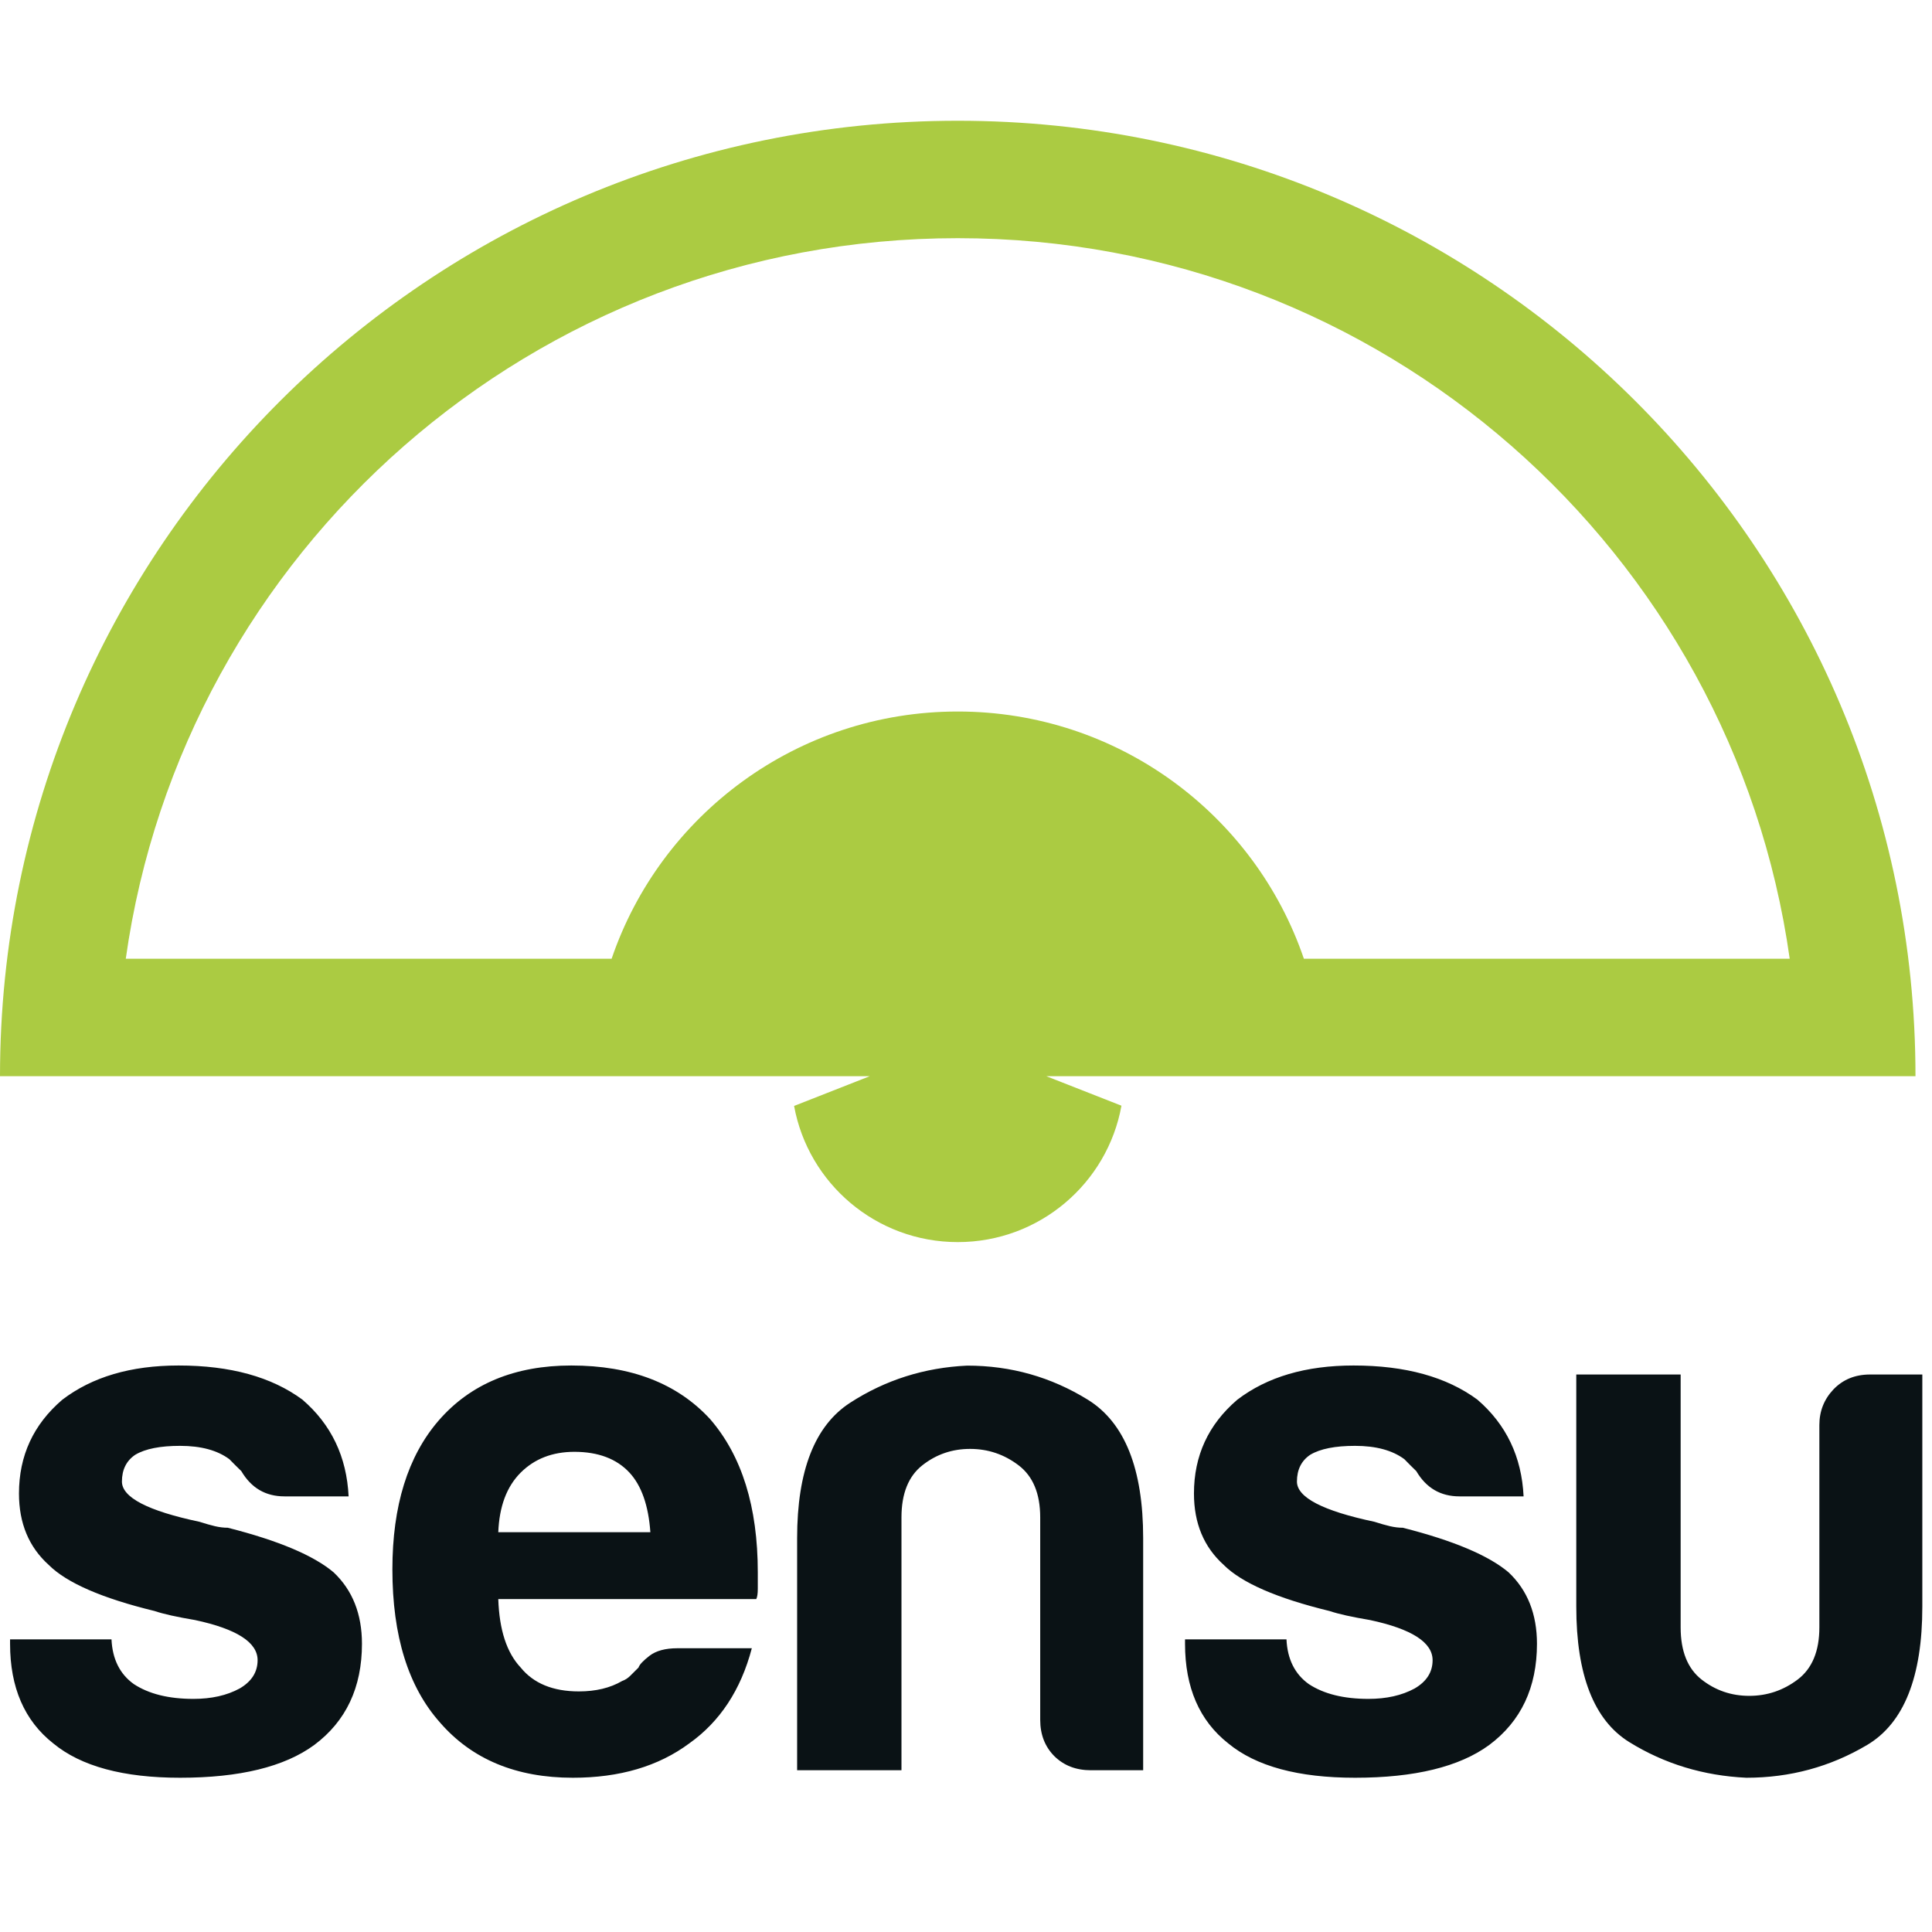 <?xml version="1.0" encoding="UTF-8"?>
<svg width="100px" height="100px" viewBox="0 0 100 100" version="1.1" xmlns="http://www.w3.org/2000/svg" xmlns:xlink="http://www.w3.org/1999/xlink">
    <!-- Generator: Sketch 46.2 (44496) - http://www.bohemiancoding.com/sketch -->
    <title>sensu</title>
    <desc>Created with Sketch.</desc>
    <defs></defs>
    <g id="logos-&amp;-marks" stroke="none" stroke-width="1" fill="none" fill-rule="evenodd">
        <g id="sensu">
            <g id="Group" transform="translate(0, 6.25)">
                <path d="M49.573,0 C76.949,0 99.145,22.142 99.145,49.453 L54.155,49.453 L58.046,50.981 C57.323,54.994 53.803,58.041 49.573,58.041 C45.347,58.041 41.831,55 41.102,50.993 L45.021,49.453 L0,49.453 C0,22.142 22.196,0 49.573,0 Z M49.573,30.578 C57.886,30.578 64.956,35.935 67.489,43.375 L92.635,43.375 C89.671,22.298 71.522,6.078 49.573,6.078 C27.623,6.078 9.474,22.298 6.51,43.375 L31.657,43.375 C34.19,35.935 41.259,30.578 49.573,30.578 L49.573,30.578 Z" id="Fill-7" fill="#ABCB42"></path>
                <path d="M99.499,64.894 L99.499,76.907 C99.499,80.554 98.544,82.94 96.641,84.07 C94.737,85.2 92.655,85.766 90.39,85.766 C88.176,85.661 86.153,85.049 84.329,83.919 C82.504,82.788 81.588,80.449 81.588,76.907 L81.588,64.894 L86.99,64.894 L86.99,77.985 C86.99,79.214 87.352,80.114 88.07,80.68 C88.789,81.244 89.611,81.527 90.541,81.527 C91.469,81.527 92.306,81.244 93.051,80.68 C93.795,80.114 94.17,79.214 94.17,77.985 L94.17,67.509 C94.17,66.793 94.414,66.176 94.902,65.662 C95.396,65.15 96.022,64.894 96.799,64.894 L99.499,64.894 Z M0.521,78.602 L5.771,78.602 C5.818,79.627 6.206,80.403 6.924,80.916 C7.701,81.428 8.729,81.684 10.014,81.684 C10.942,81.684 11.74,81.507 12.405,81.145 C13.024,80.784 13.333,80.298 13.333,79.68 C13.333,78.76 12.253,78.064 10.093,77.603 C9.164,77.446 8.472,77.295 8.005,77.137 C5.277,76.473 3.453,75.678 2.523,74.751 C1.496,73.825 0.982,72.596 0.982,71.052 C0.982,69.1 1.727,67.483 3.222,66.202 C4.77,65.018 6.772,64.428 9.243,64.428 C11.924,64.428 14.058,65.018 15.653,66.195 C17.148,67.483 17.945,69.152 18.044,71.202 L14.724,71.202 C13.748,71.202 13.005,70.769 12.491,69.895 C12.28,69.691 12.076,69.487 11.871,69.277 C11.252,68.817 10.402,68.587 9.322,68.587 C8.294,68.587 7.523,68.738 7.003,69.047 C6.542,69.356 6.311,69.822 6.311,70.434 C6.311,71.255 7.649,71.952 10.323,72.517 C10.633,72.615 10.903,72.694 11.133,72.747 C11.364,72.8 11.582,72.826 11.792,72.826 C14.414,73.49 16.239,74.265 17.267,75.133 C18.248,76.059 18.735,77.295 18.735,78.832 C18.735,81.093 17.912,82.841 16.265,84.07 C14.724,85.2 12.405,85.766 9.322,85.766 C6.384,85.766 4.196,85.174 2.761,83.991 C1.265,82.815 0.521,81.093 0.521,78.832 L0.521,78.602 Z M35.053,79.063 L38.914,79.063 C38.347,81.218 37.266,82.861 35.672,83.991 C34.078,85.174 32.069,85.766 29.651,85.766 C26.719,85.766 24.428,84.812 22.78,82.913 C21.133,81.067 20.31,78.425 20.31,74.981 C20.31,71.696 21.107,69.126 22.702,67.28 C24.348,65.381 26.641,64.428 29.572,64.428 C32.662,64.428 35.053,65.354 36.753,67.2 C38.399,69.1 39.223,71.741 39.223,75.133 C39.223,75.336 39.223,75.52 39.223,75.671 C39.223,75.829 39.223,75.928 39.223,75.98 C39.223,76.236 39.197,76.414 39.144,76.519 L25.791,76.519 C25.844,78.11 26.226,79.292 26.95,80.061 C27.616,80.883 28.623,81.297 29.961,81.297 C30.837,81.297 31.581,81.12 32.201,80.758 C32.352,80.706 32.497,80.613 32.622,80.488 C32.754,80.357 32.893,80.219 33.051,80.061 C33.096,79.91 33.294,79.706 33.623,79.45 C33.959,79.194 34.441,79.063 35.053,79.063 Z M25.791,73.056 L33.663,73.056 C33.564,71.669 33.202,70.644 32.582,69.973 C31.917,69.257 30.962,68.896 29.73,68.896 C28.597,68.896 27.668,69.257 26.95,69.973 C26.226,70.697 25.844,71.722 25.791,73.056 Z M59.17,85.378 L56.47,85.378 C55.692,85.378 55.066,85.134 54.572,84.648 C54.084,84.155 53.841,83.531 53.841,82.763 L53.841,72.287 C53.841,71.058 53.466,70.158 52.721,69.593 C51.977,69.027 51.14,68.745 50.211,68.745 C49.282,68.745 48.459,69.027 47.741,69.593 C47.023,70.158 46.66,71.058 46.66,72.287 L46.66,85.378 L41.259,85.378 L41.259,73.365 C41.259,69.875 42.174,67.542 43.999,66.359 C45.824,65.176 47.846,64.538 50.06,64.434 C52.326,64.434 54.408,65.025 56.311,66.202 C58.215,67.385 59.17,69.77 59.17,73.365 L59.17,85.378 Z M61.337,78.602 L66.588,78.602 C66.634,79.627 67.023,80.403 67.741,80.916 C68.518,81.428 69.546,81.684 70.83,81.684 C71.759,81.684 72.557,81.507 73.222,81.145 C73.841,80.784 74.151,80.298 74.151,79.68 C74.151,78.76 73.07,78.064 70.91,77.603 C69.981,77.446 69.289,77.295 68.821,77.137 C66.094,76.473 64.269,75.678 63.341,74.751 C62.313,73.825 61.799,72.596 61.799,71.052 C61.799,69.1 62.543,67.483 64.039,66.202 C65.587,65.018 67.59,64.428 70.059,64.428 C72.741,64.428 74.876,65.018 76.47,66.195 C77.965,67.483 78.762,69.152 78.861,71.202 L75.541,71.202 C74.566,71.202 73.821,70.769 73.307,69.895 C73.097,69.691 72.892,69.487 72.689,69.277 C72.069,68.817 71.219,68.587 70.139,68.587 C69.111,68.587 68.34,68.738 67.82,69.047 C67.359,69.356 67.129,69.822 67.129,70.434 C67.129,71.255 68.466,71.952 71.14,72.517 C71.45,72.615 71.719,72.694 71.95,72.747 C72.181,72.8 72.398,72.826 72.609,72.826 C75.231,73.49 77.056,74.265 78.083,75.133 C79.065,76.059 79.553,77.295 79.553,78.832 C79.553,81.093 78.729,82.841 77.082,84.07 C75.541,85.2 73.222,85.766 70.139,85.766 C67.201,85.766 65.014,85.174 63.578,83.991 C62.082,82.815 61.337,81.093 61.337,78.832 L61.337,78.602 L61.337,78.602 Z" id="Fill-6" fill="#0A1215"></path>
            </g>
        </g>
    </g>
</svg>